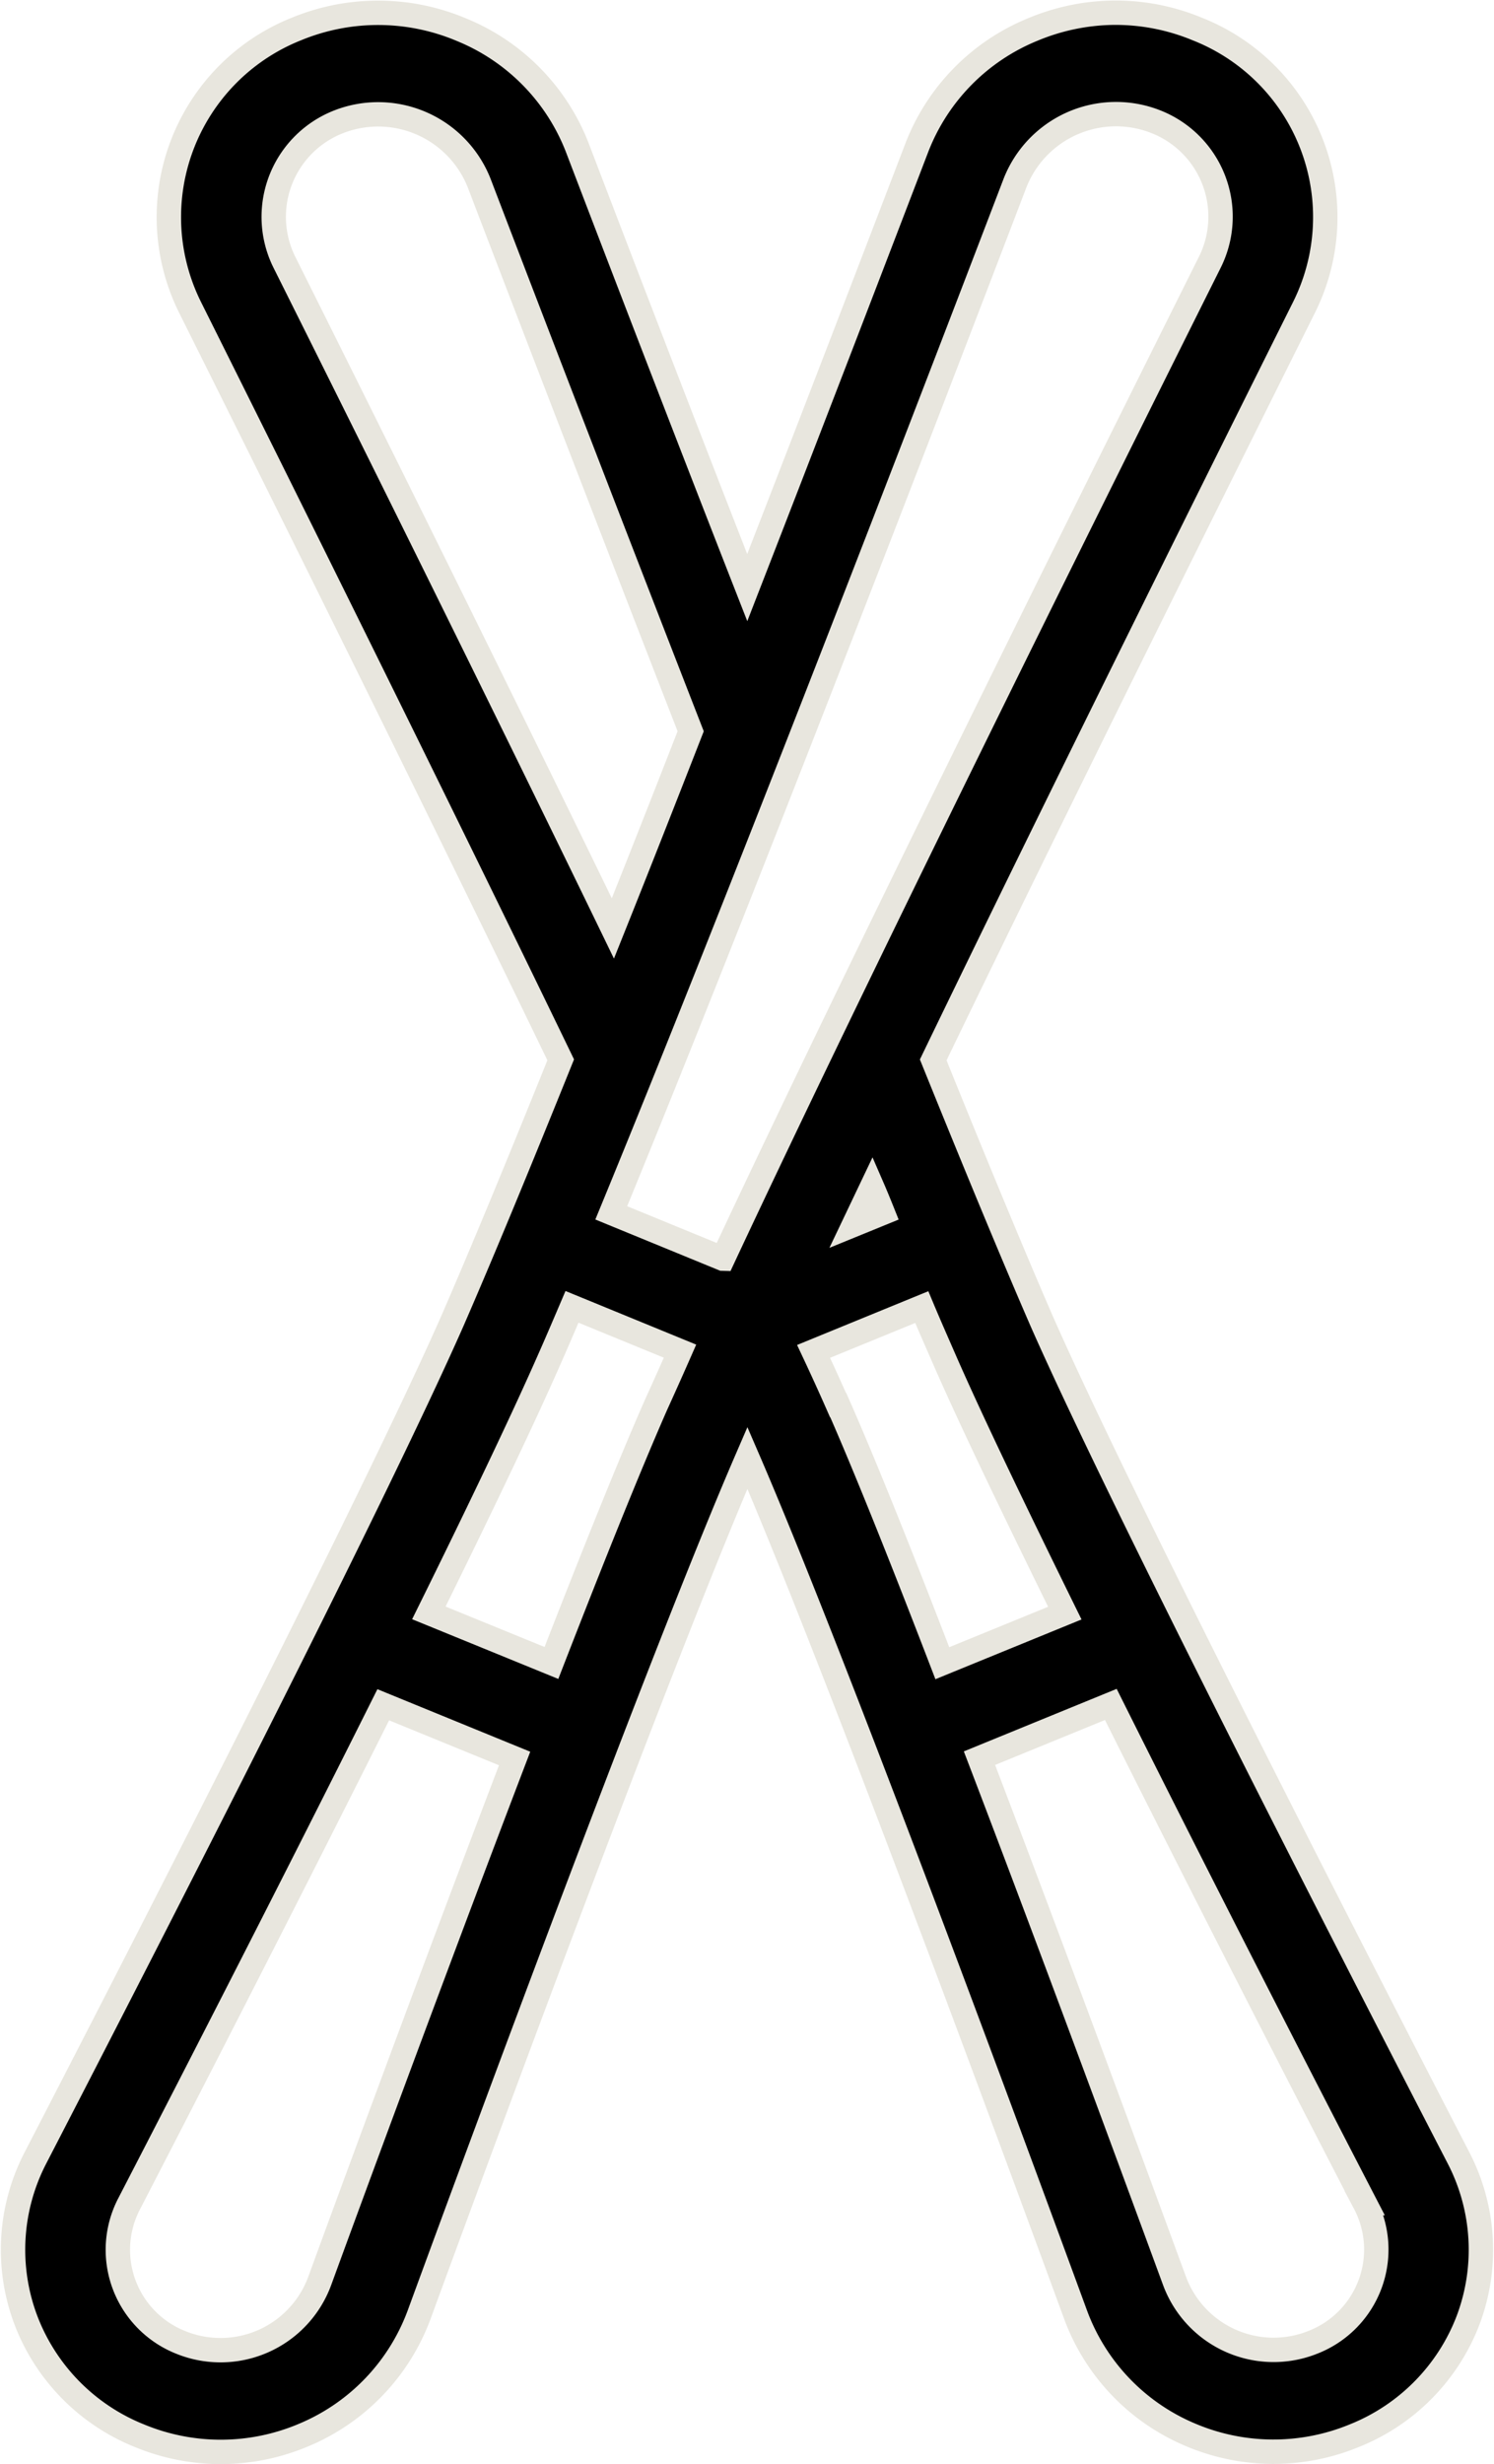 <svg xmlns="http://www.w3.org/2000/svg" width="18.38" height="30.304" viewBox="0 0 18.38 30.304"><path d="M12.658,16.1c-.348-.8-.817-1.932-1.338-3.221,1.512-3.129,3.331-6.79,4.558-9.248A2.487,2.487,0,0,0,14.569.2,2.624,2.624,0,0,0,13.5,0a2.659,2.659,0,0,0-.958.207,2.568,2.568,0,0,0-1.428,1.463c-.49,1.279-1.252,3.266-2.082,5.4C8.222,5,7.467,3.034,6.946,1.671A2.568,2.568,0,0,0,5.518.209,2.635,2.635,0,0,0,3.485.2,2.491,2.491,0,0,0,2.179,3.627c1.093,2.19,2.978,5.983,4.558,9.251C6.218,14.166,5.751,15.295,5.4,16.1,4.434,18.287,1.775,23.481.275,26.383a2.454,2.454,0,0,0-.116,2,2.484,2.484,0,0,0,1.4,1.419,2.613,2.613,0,0,0,2.027-.015,2.568,2.568,0,0,0,1.407-1.469c.88-2.4,3.009-8.159,4.041-10.544.99,2.289,2.945,7.559,4.04,10.545a2.564,2.564,0,0,0,1.406,1.468A2.611,2.611,0,0,0,16.5,29.8a2.486,2.486,0,0,0,1.4-1.42,2.458,2.458,0,0,0-.119-2C16.283,23.481,13.624,18.287,12.658,16.1ZM3.344,3.081A1.255,1.255,0,0,1,3.99,1.347,1.336,1.336,0,0,1,5.736,2.1c.632,1.654,1.607,4.185,2.6,6.737-.32.82-.641,1.636-.957,2.425C5.926,8.266,4.32,5.034,3.344,3.081ZM3.771,27.9a1.3,1.3,0,0,1-1.712.751,1.225,1.225,0,0,1-.629-1.708c.845-1.634,2.05-3.985,3.124-6.133l1.616.661C5.317,23.705,4.4,26.18,3.771,27.9ZM7.909,17.123c-.333.758-.788,1.891-1.286,3.173L5.115,19.68c.61-1.235,1.141-2.344,1.474-3.1.089-.2.185-.425.287-.664l1.329.545C8.1,16.7,8,16.923,7.909,17.123Zm.822-1.8L7.359,14.76C8.9,11.019,11.258,4.89,12.324,2.1a1.335,1.335,0,0,1,1.745-.756,1.255,1.255,0,0,1,.649,1.734C13.064,6.389,10.347,11.868,8.732,15.323ZM10.7,14.76l-.355.145.222-.466C10.614,14.547,10.658,14.655,10.7,14.76Zm-.552,2.363c-.088-.2-.189-.423-.3-.659l1.331-.545c.1.239.2.464.287.664.33.753.864,1.862,1.473,3.1l-1.507.616C10.938,19.014,10.485,17.88,10.151,17.123ZM16.69,27.948a1.225,1.225,0,0,1-.691.7,1.3,1.3,0,0,1-1.71-.751c-.631-1.718-1.545-4.193-2.4-6.43l1.616-.661c1.073,2.149,2.278,4.5,3.124,6.133A1.222,1.222,0,0,1,16.69,27.948Z" transform="translate(0.161 0.157)" stroke="#e8e6de" stroke-width="0.3"/></svg>